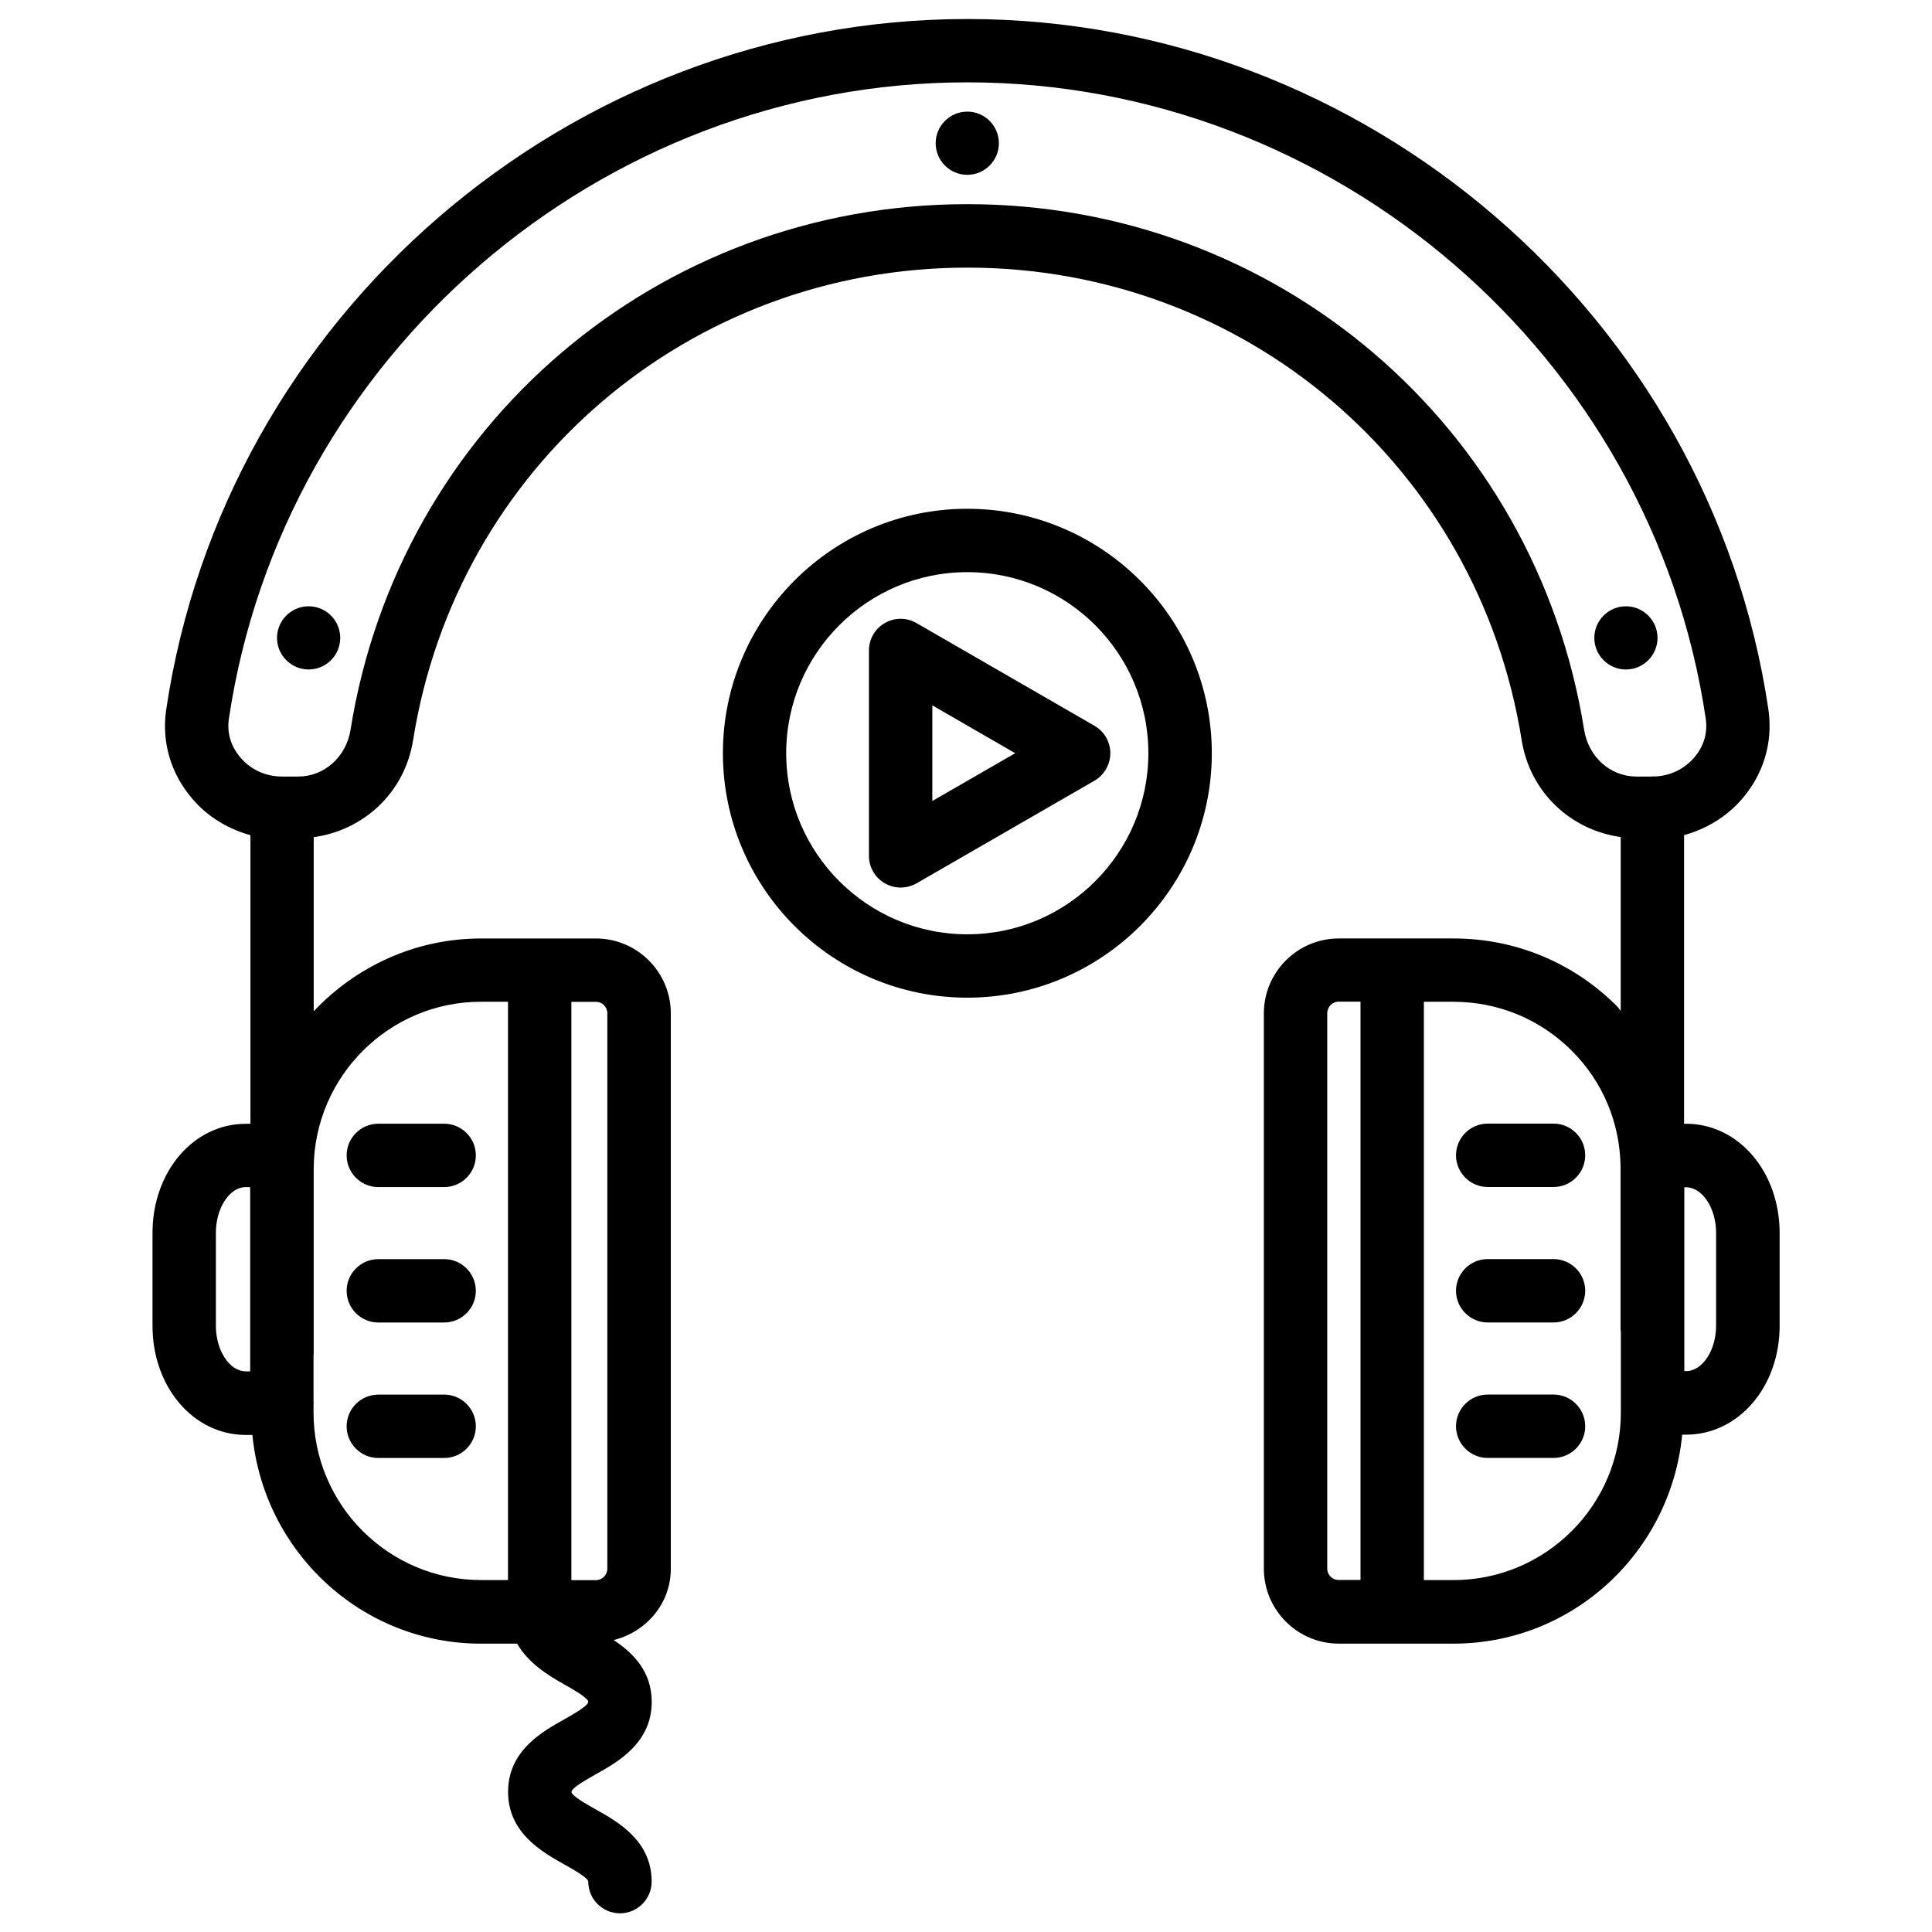 <?xml version="1.0" encoding="UTF-8"?>
<!-- Uploaded to: SVG Repo, www.svgrepo.com, Generator: SVG Repo Mixer Tools -->
<svg width="800px" height="800px" version="1.1" viewBox="144 144 512 512" xmlns="http://www.w3.org/2000/svg">
 <defs>
  <clipPath id="a">
   <path d="m184 149h432v502.9h-432z"/>
  </clipPath>
 </defs>
 <path d="m400.34 278.83c-35.707 0-64.762 29.055-64.762 64.781 0 35.727 29.055 64.781 64.762 64.781 35.727 0 64.801-29.074 64.801-64.781s-29.074-64.781-64.801-64.781zm0 112.77c-26.449 0-47.988-21.516-47.988-47.988 0-26.473 21.516-47.988 47.988-47.988 26.473 0 47.988 21.516 47.988 47.988-0.004 26.473-21.539 47.988-47.988 47.988z"/>
 <path d="m386.88 309.12c-2.602-1.512-5.793-1.512-8.398 0-2.602 1.492-4.199 4.262-4.199 7.262v54.434c0 3 1.594 5.773 4.199 7.262 1.301 0.754 2.75 1.133 4.199 1.133 1.449 0 2.898-0.379 4.199-1.113l47.168-27.207c2.582-1.512 4.199-4.281 4.199-7.285 0-3-1.594-5.773-4.199-7.262zm4.199 47.148v-25.34l21.957 12.68z"/>
 <g clip-path="url(#a)">
  <path d="m590.8 441.82h-0.504v-76.496c5.879-1.637 11.273-4.848 15.344-9.574 5.75-6.656 8.25-15.051 7.012-23.68-15.43-104.35-106.72-183.03-212.31-183.03-105.57 0-196.84 78.719-212.31 183.11-1.238 8.566 1.258 16.961 6.992 23.594 4.051 4.746 9.445 7.957 15.344 9.594v76.473l-1.242 0.008c-13.855 0-24.707 12.699-24.707 28.906v24.664c0 16.184 10.852 28.887 24.707 28.887h1.762c3.023 30.941 28.863 55.312 60.605 55.312h9.551c3.043 5.269 8.418 8.523 12.512 10.812 2.203 1.258 6.34 3.57 6.34 4.617 0 1.051-4.137 3.359-6.34 4.617-5.941 3.316-14.906 8.355-14.906 19.23 0 10.895 8.984 15.91 14.926 19.25 2.059 1.156 6.32 3.527 6.32 4.535 0 4.641 3.758 8.398 8.398 8.398s8.398-3.777 8.398-8.398c0-10.852-8.965-15.871-14.906-19.188-2.203-1.258-6.34-3.547-6.34-4.598 0-1.027 4.113-3.336 6.34-4.598 5.941-3.316 14.926-8.355 14.926-19.25 0-8.164-5.039-13.035-10.078-16.375 8.605-2.164 15.137-9.637 15.137-18.914v-147.16c0-10.938-8.902-19.859-19.859-19.859l-30.418 0.004c-17.508 0-33.211 7.473-44.355 19.293v-46.141c13.309-1.848 24.16-11.859 26.344-25.777 11.586-72.527 73.367-125.16 146.88-125.16 73.535 0 135.29 52.629 146.88 125.13 2.184 13.918 12.992 23.91 26.262 25.777v46.035c-0.379-0.398-0.629-0.859-1.027-1.238-11.566-11.566-26.934-17.926-43.285-17.926h-30.398c-10.938 0-19.859 8.902-19.859 19.859v147.16c0 10.938 8.922 19.859 19.859 19.859h30.398c31.738 0 57.602-24.395 60.605-55.379h1.027c13.898 0 24.793-12.68 24.793-28.82v-24.688c-0.027-16.211-10.922-28.887-24.816-28.887zm-389.59 53.527v-24.664c0-6.551 3.633-12.09 7.914-12.09h1.176v48.828l-1.176-0.004c-4.281 0-7.914-5.519-7.914-12.07zm103.74-82.812v147.16c0 1.68-1.363 3.066-3.066 3.066l-6.461-0.004v-153.26h6.465c1.699-0.023 3.062 1.363 3.062 3.043zm-33.461-3.066h7.137v153.26h-7.137c-24.496 0-44.398-19.902-44.398-44.398v-2.242c0-0.082 0.043-0.168 0.043-0.25 0-0.082-0.043-0.168-0.043-0.25v-12.531c0-0.082 0.043-0.168 0.043-0.25v-49.332c0.23-24.316 20.027-44.008 44.355-44.008zm292.32-72.066c-12.891-80.715-81.637-139.3-163.46-139.3-81.805 0-150.55 58.59-163.46 139.32-1.137 7.16-6.949 12.367-13.836 12.367h-4.367c-4.219 0-8.207-1.805-10.938-4.996-2.559-2.981-3.629-6.527-3.106-10.223 14.273-96.207 98.391-168.75 195.71-168.75 97.34 0 181.48 72.527 195.69 168.65 0.547 3.777-0.523 7.348-3.086 10.309-2.731 3.168-6.676 4.977-10.832 4.996-0.082 0-0.148-0.043-0.211-0.043-0.105 0-0.188 0.062-0.316 0.062h-3.945c-6.887 0-12.719-5.207-13.832-12.387zm-68.078 222.27v-147.16c0-1.68 1.363-3.066 3.066-3.066h5.75v153.26h-5.75c-1.703 0.027-3.066-1.34-3.066-3.039zm33.441 3.066h-7.832v-153.26h7.828c11.859 0 23.008 4.617 31.383 12.992 8.207 8.188 12.723 19.02 12.91 30.562v43.371c0 0.148 0.082 0.273 0.082 0.398v21.516c0.027 24.52-19.895 44.422-44.371 44.422zm69.609-67.387c0 6.527-3.652 12.008-7.977 12.008h-0.441v-48.723h0.441c4.324 0 7.977 5.519 7.977 12.027z"/>
 </g>
 <path d="m400.34 173.58c-4.617 0-8.375 3.758-8.375 8.375s3.758 8.375 8.375 8.375c4.617 0 8.375-3.758 8.375-8.375s-3.758-8.375-8.375-8.375z"/>
 <path d="m225.79 304.67c-4.617 0-8.375 3.758-8.375 8.375s3.758 8.375 8.375 8.375c4.617 0 8.375-3.758 8.375-8.375s-3.758-8.375-8.375-8.375z"/>
 <path d="m583.26 313.05c0-4.617-3.758-8.375-8.375-8.375-4.617 0-8.375 3.758-8.375 8.375 0 4.617 3.758 8.375 8.375 8.375 4.617 0 8.375-3.758 8.375-8.375z"/>
 <path d="m244.26 494.48h17.445c4.641 0 8.398-3.777 8.398-8.398 0-4.617-3.758-8.398-8.398-8.398l-17.445 0.004c-4.641 0-8.398 3.777-8.398 8.398 0.004 4.617 3.762 8.395 8.398 8.395z"/>
 <path d="m244.26 458.59h17.445c4.641 0 8.398-3.777 8.398-8.398 0-4.617-3.758-8.398-8.398-8.398l-17.445 0.004c-4.641 0-8.398 3.777-8.398 8.398 0.004 4.617 3.762 8.395 8.398 8.395z"/>
 <path d="m244.26 530.38h17.445c4.641 0 8.398-3.777 8.398-8.398 0-4.617-3.758-8.398-8.398-8.398l-17.445 0.004c-4.641 0-8.398 3.777-8.398 8.398 0.004 4.617 3.762 8.395 8.398 8.395z"/>
 <path d="m555.7 477.67h-17.445c-4.641 0-8.398 3.777-8.398 8.398 0 4.617 3.777 8.398 8.398 8.398h17.445c4.641 0 8.398-3.777 8.398-8.398 0-4.617-3.758-8.398-8.398-8.398z"/>
 <path d="m555.7 441.77h-17.445c-4.641 0-8.398 3.777-8.398 8.398 0 4.617 3.777 8.398 8.398 8.398h17.445c4.641 0 8.398-3.777 8.398-8.398s-3.758-8.398-8.398-8.398z"/>
 <path d="m555.7 513.57h-17.445c-4.641 0-8.398 3.777-8.398 8.398 0 4.617 3.777 8.398 8.398 8.398h17.445c4.641 0 8.398-3.777 8.398-8.398s-3.758-8.398-8.398-8.398z"/>
</svg>